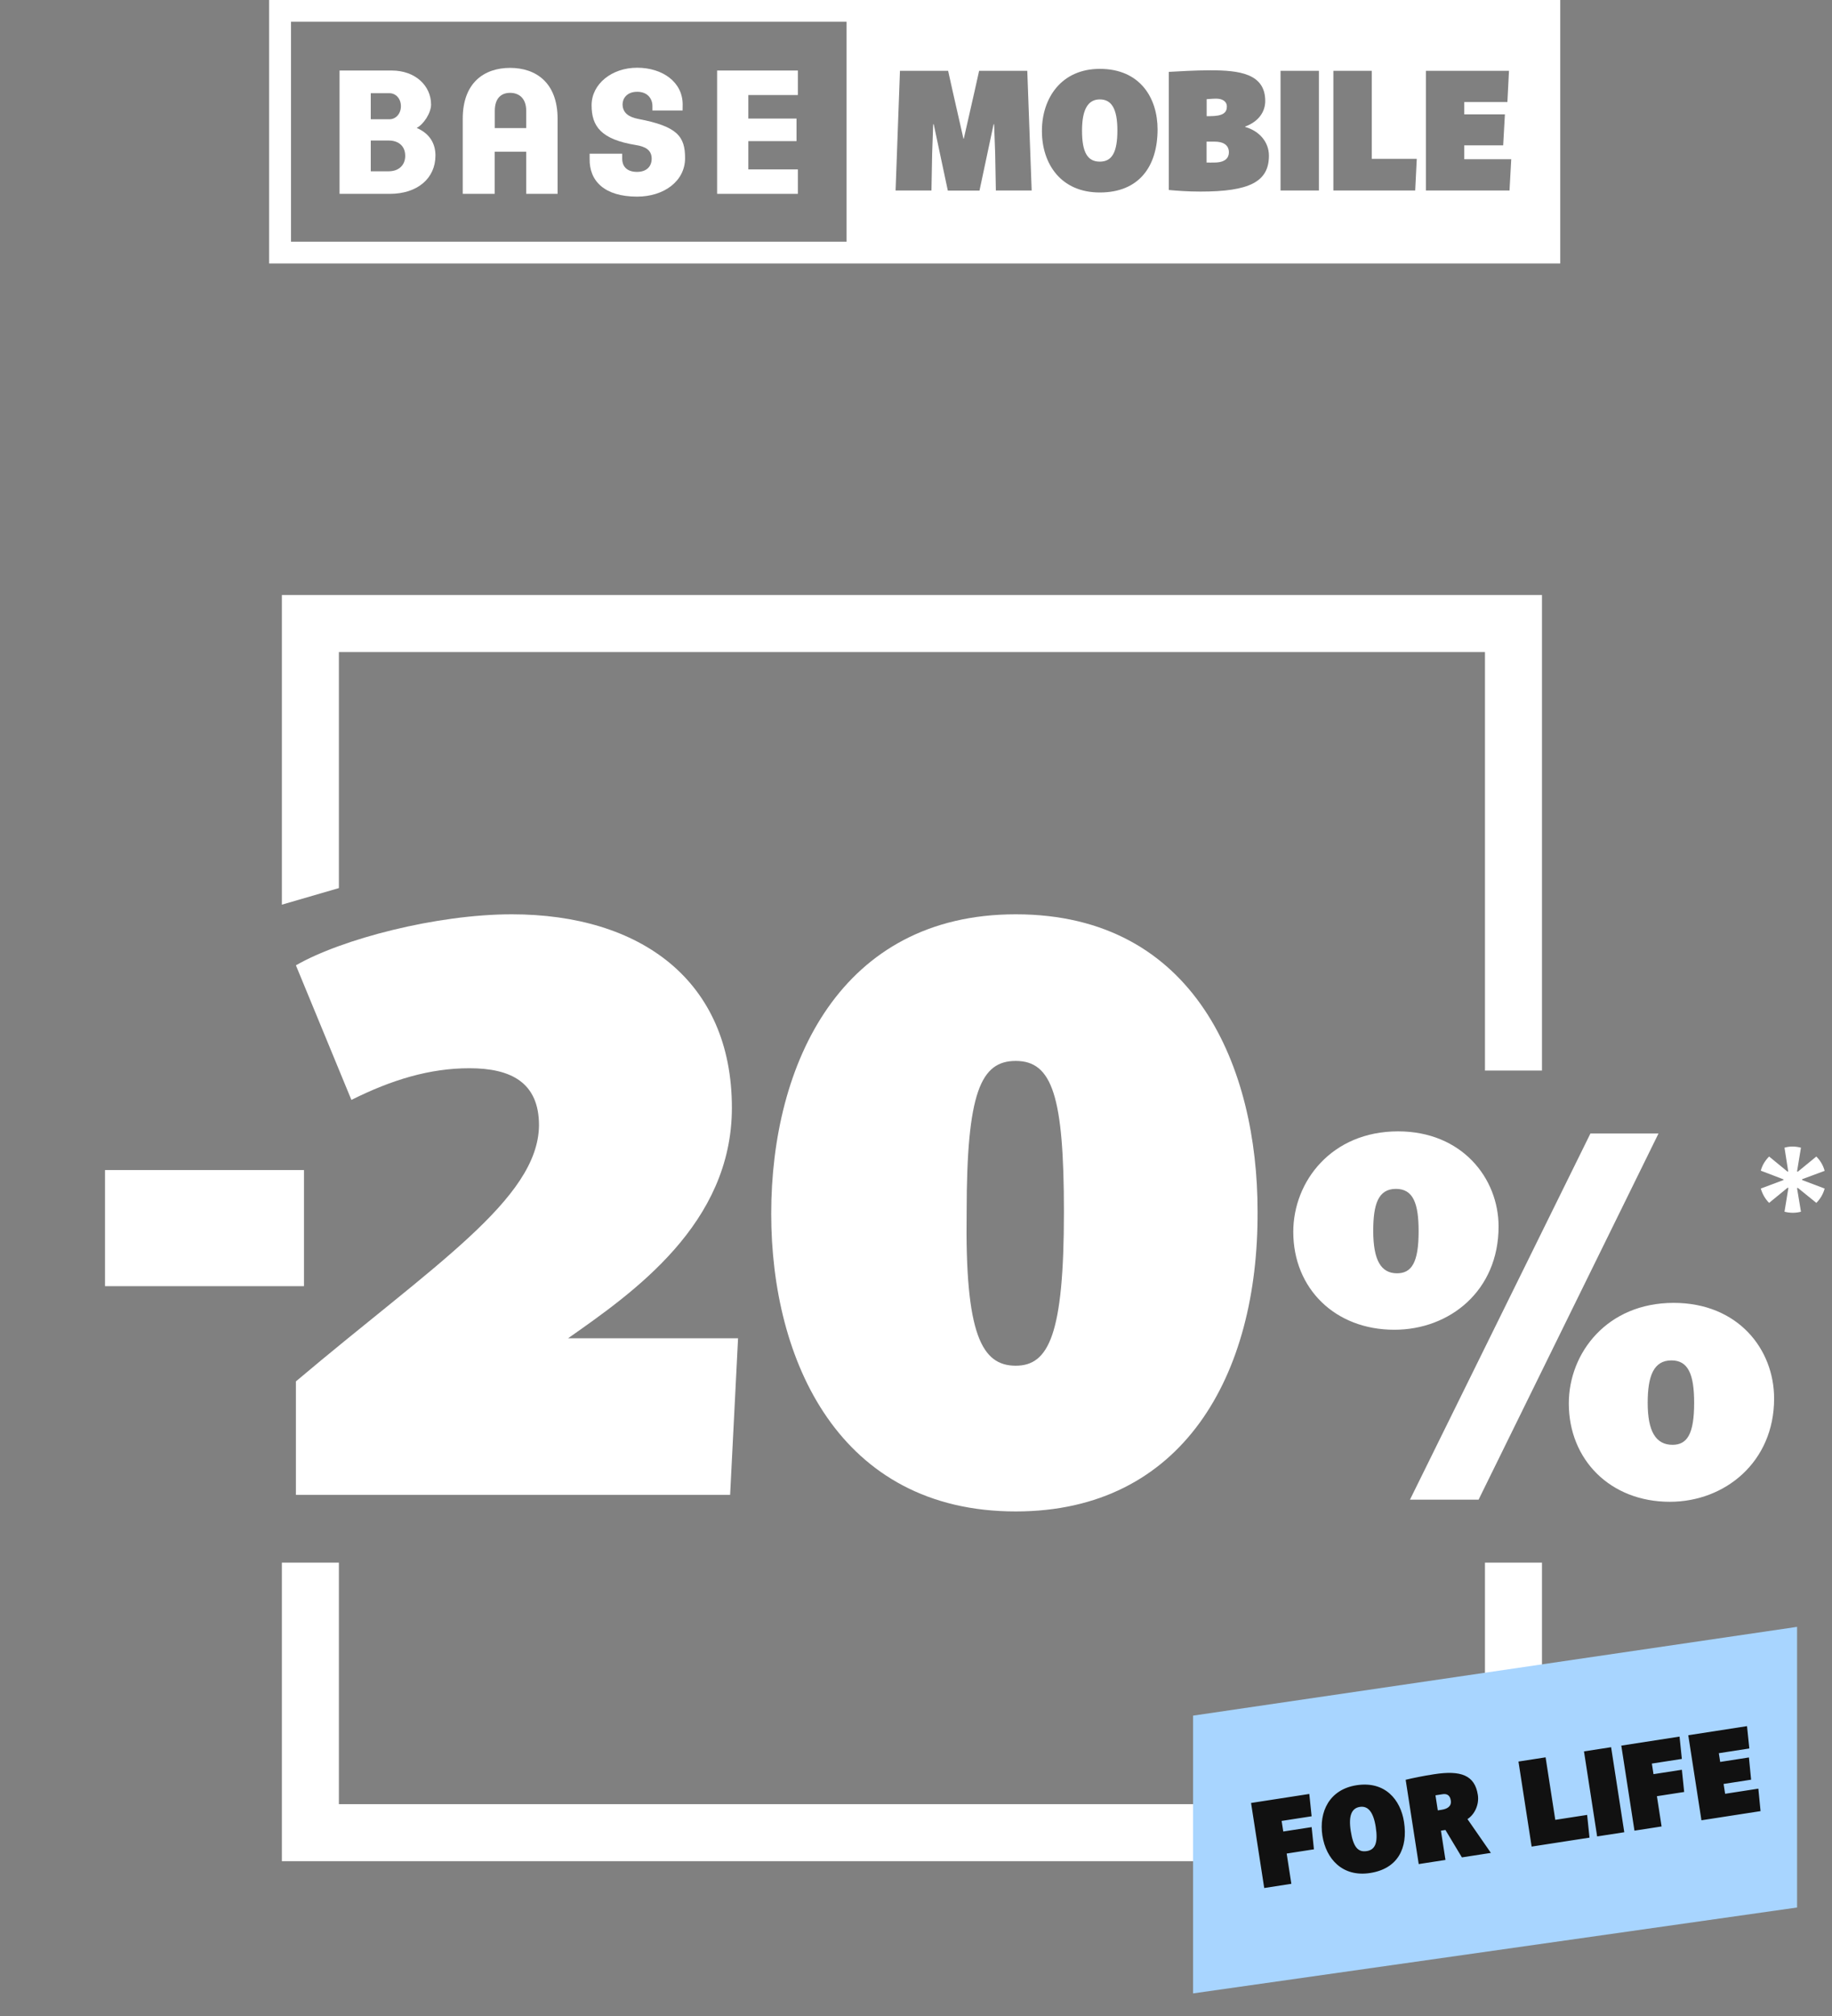 <svg width="320" height="352" viewBox="0 0 320 352" fill="none" xmlns="http://www.w3.org/2000/svg">
<rect x="0" y="0" width="320" height="352" fill="#808080" stroke="none"/>
<path d="M86.425 26.484H91.917V33.846H97.395V20.729C97.395 14.421 93.602 11.853 89.098 11.853C84.594 11.853 80.828 14.421 80.828 20.729V33.846H86.412V26.484H86.425ZM86.425 19.373C86.425 17.042 87.65 16.212 89.098 16.212C90.547 16.212 91.917 17.042 91.917 19.373V22.362H86.425V19.373Z" fill="white"/>
<path d="M76.061 27.155C76.061 25.127 75.113 23.349 72.808 22.348V22.322C73.967 21.73 75.297 19.741 75.297 18.253C75.297 14.987 72.558 12.313 68.423 12.313H59.31V33.845H68.107C72.874 33.845 76.061 31.172 76.061 27.155ZM64.762 16.277H68.054C69.121 16.277 70.03 17.212 70.03 18.543C70.03 19.873 69.121 20.821 68.054 20.821H64.762V16.277ZM64.762 29.907V24.535H67.896C69.49 24.535 70.78 25.39 70.78 27.221C70.78 28.801 69.687 29.907 67.896 29.907H64.762Z" fill="white"/>
<path d="M139.365 29.578H130.713V24.64H139.128V20.702H130.713V16.593H139.365V12.313H125.261V33.845H139.365V29.578Z" fill="white"/>
<path d="M102.992 26.852C102.992 26.852 102.992 27.537 102.992 27.708C102.913 31.606 105.587 34.332 111.289 34.332C115.964 34.332 119.664 31.632 119.664 27.616C119.664 23.836 118.347 22.071 111.499 20.768C109.84 20.451 108.747 19.714 108.747 18.2C108.747 17.265 109.432 16.027 111.302 16.027C113.172 16.027 113.962 17.291 113.962 18.516V19.293H119.23C119.23 19.293 119.243 18.516 119.243 18.239C119.243 14.341 115.74 11.826 111.289 11.826C106.838 11.826 103.335 14.683 103.335 18.371C103.335 22.058 104.981 24.336 111.065 25.324C112.724 25.587 113.83 26.193 113.83 27.708C113.83 29.025 112.974 30.012 111.276 30.012C109.248 30.012 108.681 28.774 108.681 27.747V26.839H102.979L102.992 26.852Z" fill="white"/>
<path d="M214.298 18.609C214.298 17.66 213.468 17.226 212.454 17.226C211.717 17.226 211.229 17.292 210.769 17.318V20.281H211.348C213.679 20.281 214.298 19.636 214.298 18.595V18.609Z" fill="white"/>
<path d="M192.108 17.358C190.146 17.358 189 18.925 189 22.81C189 26.695 190.014 28.222 192.108 28.222C194.202 28.222 195.176 26.655 195.176 22.77C195.176 18.885 194.096 17.358 192.108 17.358Z" fill="white"/>
<path d="M212.204 24.731H210.756V28.379C211.19 28.405 211.612 28.379 212.138 28.379C214.048 28.379 214.654 27.523 214.654 26.601C214.654 25.218 213.521 24.731 212.191 24.731H212.204Z" fill="white"/>
<path d="M47.01 0V46H272.532V0H47.01ZM147.873 42.207H50.829V3.793H147.873V42.207ZM173.948 33.265L173.829 26.812L173.645 21.703H173.553L171.09 33.279H165.559L163.096 21.703H163.004L162.82 26.812L162.701 33.265H156.433L157.197 12.366H165.612L166.415 15.974L168.285 24.205H168.351L170.221 15.974L171.024 12.366H179.439L180.203 33.265H173.935H173.948ZM192.108 33.608C185.287 33.608 181.994 28.59 181.994 22.862C181.994 17.133 185.379 12.024 192.108 12.024C199.18 12.024 202.196 17.16 202.196 22.585C202.196 29.078 198.943 33.608 192.108 33.608ZM209.689 33.45C207.319 33.45 205.514 33.292 204.158 33.173V12.55C205.791 12.458 208.701 12.274 211.414 12.274C216.418 12.274 221.001 12.827 221.001 17.634C221.001 19.504 219.869 21.216 217.498 22.098V22.164C220.08 22.901 221.647 24.89 221.647 27.181C221.647 31.777 218.17 33.45 209.689 33.45ZM230.378 33.265H223.675V12.366H230.378V33.265ZM247.195 33.265H232.906V12.366H239.609V27.734H247.471L247.195 33.279V33.265ZM263.67 33.265H249.065V12.366H263.577L263.301 17.818H255.768V19.965H262.866L262.563 25.377H255.768V27.8H263.972L263.67 33.279V33.265Z" fill="white"/>
<path d="M243.547 232.179C233.167 232.179 225.9 224.95 225.9 215.093C225.9 206.269 232.6 197.539 244.208 197.539C255.343 197.539 261.76 205.706 261.76 214.155C261.76 225.326 253.267 232.179 243.547 232.179ZM246.284 261.844L277.803 197.914H289.694L258.269 261.844H246.284ZM244.019 222.322C246.567 222.322 247.794 220.444 247.794 215C247.794 210.118 246.85 207.583 243.83 207.583C240.716 207.583 239.867 210.306 239.867 214.906C239.867 219.975 241.188 222.322 244.019 222.322ZM291.675 262.219C281.295 262.219 274.028 254.897 274.028 245.04C274.028 236.216 280.729 227.485 292.336 227.485C303.566 227.485 309.889 235.558 309.889 244.195C309.889 255.272 301.301 262.219 291.675 262.219ZM292.147 252.268C294.695 252.268 295.922 250.391 295.922 244.946C295.922 239.971 294.884 237.53 291.958 237.53C288.844 237.53 287.806 240.252 287.806 244.946C287.806 249.922 289.222 252.268 292.147 252.268Z" fill="white"/>
<path d="M177.421 263.902C146.557 263.902 134.71 237.526 134.71 211.927C134.71 185.706 146.869 159.641 177.421 159.641C208.907 159.641 219.663 186.637 219.663 211.461C219.819 240.164 206.569 263.902 177.421 263.902ZM177.421 238.457C183.188 238.457 185.838 233.027 185.838 211.616C185.838 191.447 183.811 185.241 177.421 185.241C171.341 185.241 168.847 190.671 168.847 211.616C168.536 233.027 171.497 238.457 177.421 238.457Z" fill="white"/>
<path d="M51.687 261.006V241.194C75.687 220.921 93.995 209.402 94.149 196.501C94.149 188.975 89.226 186.518 81.995 186.518C75.072 186.518 68.457 188.514 61.38 192.047L51.687 168.548C59.687 163.941 76.303 159.641 89.38 159.641C111.841 159.641 127.841 171.159 127.841 193.429C127.841 213.702 110.61 225.682 99.226 233.668H128.918L127.533 261.006H51.687Z" fill="white"/>
<path d="M18.342 224.569V204.296H53.096V224.569H18.342Z" fill="white"/>
<path d="M269.342 324.969H49.235V272.839H59.194V315.011H259.383V272.839H269.342V324.969Z" fill="white"/>
<path d="M269.342 186.919H259.383V113.855H59.194V155.062L49.235 157.958V103.896H269.342V186.919Z" fill="white"/>
<path d="M311.703 211.571L312.382 207.432L312.259 207.37L309.015 210.027C308.336 209.347 307.841 208.482 307.563 207.524L311.517 206.042V205.918L307.563 204.404C307.81 203.447 308.336 202.613 309.015 201.933L312.259 204.59L312.352 204.528L311.703 200.388C312.66 200.11 313.618 200.141 314.576 200.388L313.896 204.528L314.02 204.59L317.263 201.933C317.943 202.613 318.468 203.478 318.715 204.435L314.792 205.887V206.042L318.715 207.524C318.468 208.482 317.943 209.347 317.263 210.027L314.02 207.401L313.896 207.463L314.576 211.571C313.649 211.818 312.691 211.818 311.703 211.571Z" fill="white"/>
<path d="M208.399 299.555V348.055L313.899 333.055V284.055L208.399 299.555Z" fill="#A8D5FF"/>
<path d="M220.825 329.653L218.525 314.804L228.7 313.229L229.104 317.129L223.864 317.94L224.15 319.788L229.107 319.021L229.507 322.899L224.746 323.636L225.564 328.919L220.825 329.653ZM239.322 327.034C234.495 327.781 231.617 324.576 230.987 320.51C230.348 316.38 232.187 312.444 236.948 311.707C241.949 310.932 244.645 314.255 245.241 318.103C245.954 322.712 244.148 326.286 239.322 327.034ZM238.729 323.207C240.208 322.979 240.732 321.762 240.304 319.001C239.897 316.37 238.947 315.271 237.534 315.489C236.143 315.705 235.51 316.938 235.937 319.699C236.382 322.569 237.251 323.436 238.729 323.207ZM247.81 325.475L245.531 310.756C246.796 310.449 248.479 310.099 250.501 309.786C255.175 309.062 257.606 309.955 258.138 313.39C258.414 315.172 257.498 316.873 256.342 317.608L256.349 317.652L260.419 323.522L255.354 324.306L252.476 319.52L251.693 319.642L252.484 324.751L247.81 325.475ZM251.144 316.098L251.818 315.993C252.775 315.845 253.575 315.41 253.414 314.366C253.259 313.366 252.65 313.171 251.976 313.275L250.737 313.467L251.144 316.098ZM267.534 322.42L265.234 307.571L269.974 306.837L271.664 317.751L277.229 316.889L277.643 320.855L267.534 322.42ZM278.977 320.648L276.678 305.799L281.417 305.065L283.717 319.914L278.977 320.648ZM285.495 319.639L283.196 304.79L293.371 303.214L293.774 307.114L288.535 307.926L288.821 309.774L293.778 309.006L294.178 312.885L289.417 313.622L290.235 318.905L285.495 319.639ZM297.194 317.827L294.894 302.978L305.156 301.389L305.56 305.289L300.233 306.114L300.469 307.636L305.491 306.858L305.869 310.74L301.065 311.484L301.331 313.202L307.136 312.303L307.521 316.228L297.194 317.827Z" fill="#111111"/>
</svg>
